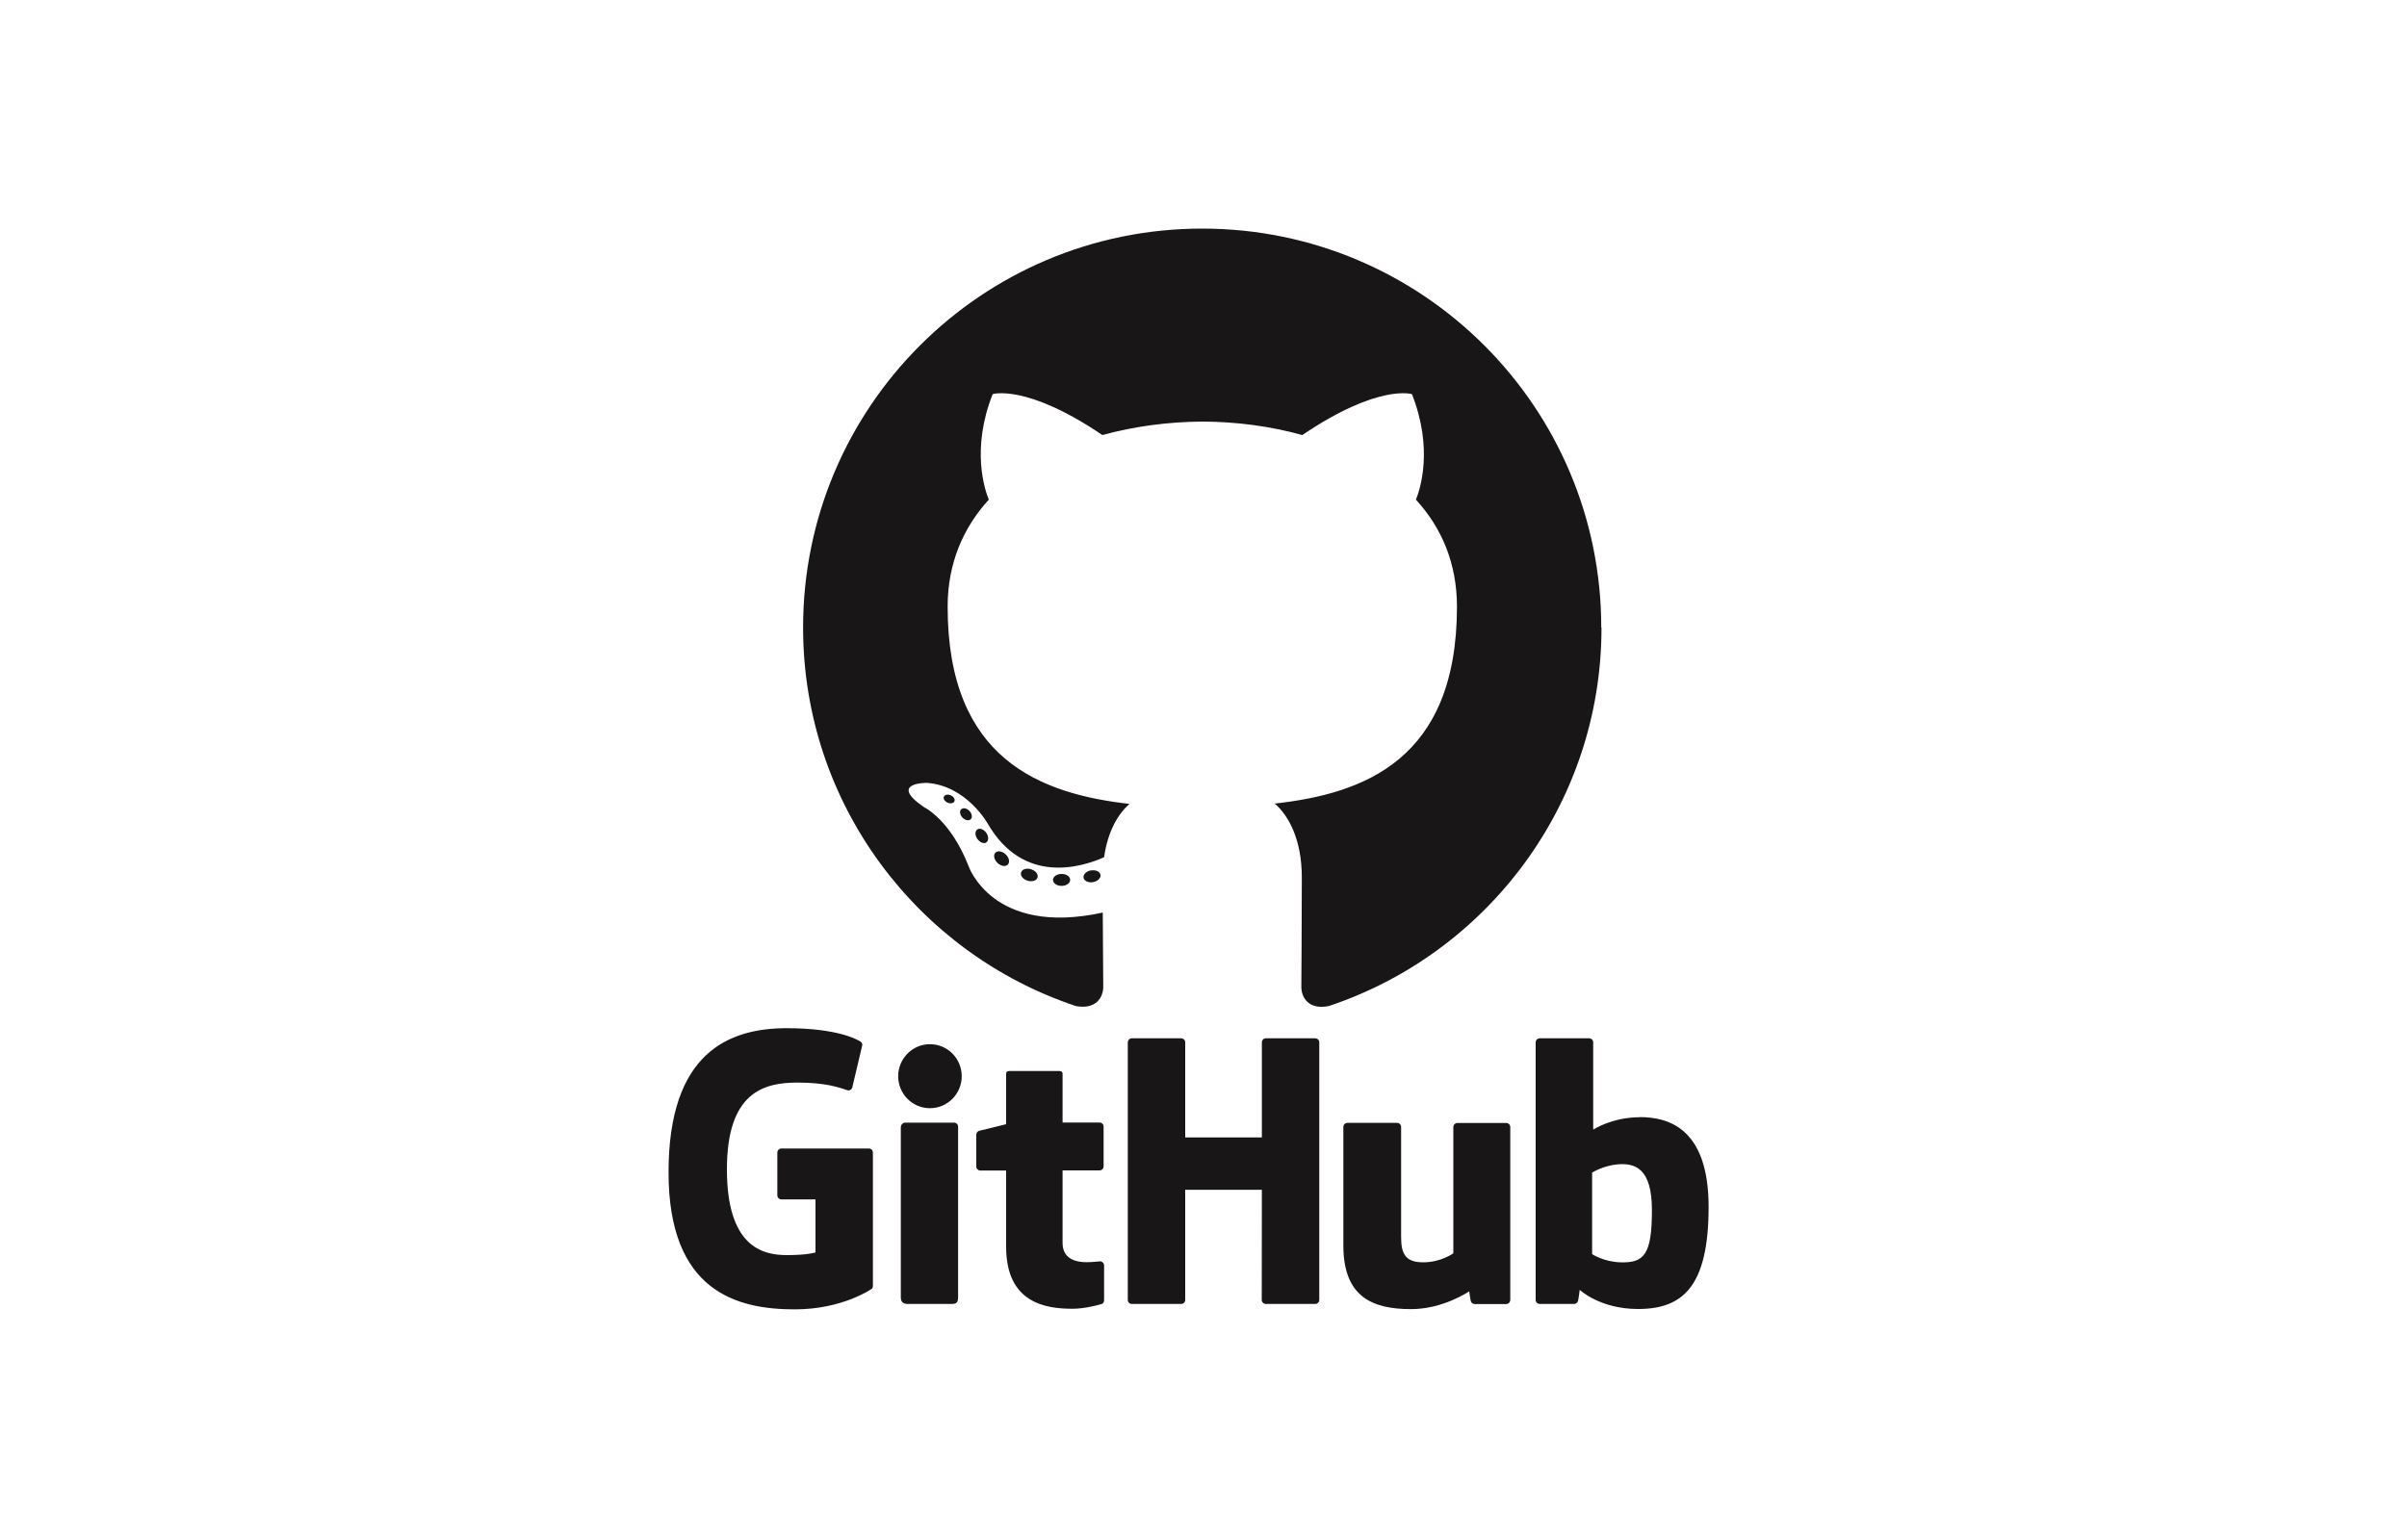 <svg xmlns="http://www.w3.org/2000/svg" width="200" height="128">
  <path fill="#181616" d="M72.19,95.46h-7.26c-.19,0-.34,.15-.34,.34v3.55c0,.19,.15,.34,.34,.34h2.83v4.41s-.64,.22-2.39,.22c-2.08,0-4.97-.76-4.97-7.13s3.02-7.21,5.85-7.21c2.45,0,3.51,.43,4.18,.64,.21,.06,.41-.15,.41-.33l.81-3.43c0-.09-.03-.19-.13-.27-.27-.19-1.94-1.13-6.15-1.13-4.85,0-9.82,2.06-9.82,11.98s5.69,11.39,10.49,11.39c3.97,0,6.38-1.7,6.38-1.7,.1-.05,.11-.19,.11-.26v-11.07c0-.19-.15-.34-.34-.34Z"/>
  <path fill="#181616" d="M109.28,86.3h-4.09c-.19,0-.34,.15-.34,.34,0,0,0,7.9,0,7.9h-6.37v-7.9c0-.19-.15-.34-.34-.34h-4.09c-.19,0-.34,.15-.34,.34v21.4c0,.19,.15,.34,.34,.34h4.09c.19,0,.34-.15,.34-.34v-9.15h6.37s-.01,9.15-.01,9.15c0,.19,.15,.34,.34,.34h4.1c.19,0,.34-.15,.34-.34v-21.4c0-.19-.15-.34-.34-.34Z"/>
  <path fill="#181616" d="M77.27,86.79c-1.45,0-2.64,1.19-2.64,2.66s1.18,2.66,2.64,2.66,2.64-1.19,2.64-2.66-1.18-2.66-2.64-2.66Z"/>
  <path fill="#181616" d="M79.28,93.31h-4.08c-.19,0-.35,.19-.35,.38v14.15c0,.42,.26,.54,.59,.54h3.67c.4,0,.5-.2,.5-.55v-14.18c0-.19-.15-.34-.34-.34Z"/>
  <path fill="#181616" d="M125.16,93.34h-4.06c-.19,0-.34,.15-.34,.34v10.49s-1.03,.75-2.49,.75-1.85-.66-1.85-2.1v-9.15c0-.19-.15-.34-.34-.34h-4.12c-.19,0-.34,.15-.34,.34v9.84c0,4.26,2.37,5.3,5.63,5.3,2.68,0,4.83-1.48,4.83-1.48,0,0,.1,.78,.15,.87,.05,.09,.17,.19,.3,.19h2.62c.19-.01,.34-.17,.34-.35v-14.36c0-.19-.15-.34-.34-.34Z"/>
  <path fill="#181616" d="M136.25,92.86c-2.3,0-3.87,1.03-3.87,1.03v-7.25c0-.19-.15-.34-.34-.34h-4.1c-.19,0-.34,.15-.34,.34v21.4c0,.19,.15,.34,.34,.34h2.85c.13,0,.23-.07,.3-.18,.07-.11,.17-.99,.17-.99,0,0,1.68,1.59,4.85,1.59,3.73,0,5.86-1.89,5.86-8.49s-3.41-7.46-5.72-7.46Zm-1.6,12.06c-1.41-.04-2.36-.68-2.36-.68v-6.78s.94-.58,2.1-.68c1.46-.13,2.87,.31,2.87,3.8,0,3.68-.64,4.4-2.6,4.34Z"/>
  <path fill="#181616" d="M91.42,104.84c-.18,0-.64,.07-1.11,.07-1.51,0-2.02-.7-2.02-1.61s0-6.02,0-6.02h3.07c.19,0,.34-.15,.34-.34v-3.3c0-.19-.15-.34-.34-.34h-3.07s0-4.05,0-4.05c0-.15-.08-.23-.26-.23h-4.18c-.16,0-.25,.07-.25,.23v4.19s-2.09,.51-2.24,.55c-.14,.04-.24,.17-.24,.33v2.63c0,.19,.15,.34,.34,.34h2.14v6.33c0,4.7,3.3,5.16,5.52,5.16,1.02,0,2.23-.33,2.43-.4,.12-.04,.19-.17,.19-.31v-2.89c0-.19-.16-.34-.34-.34Z"/>
  <path fill="#181616" d="M133.05,52.16c0-18.31-14.85-33.16-33.16-33.16s-33.16,14.84-33.16,33.16c0,14.65,9.5,27.08,22.67,31.46,1.66,.31,2.27-.72,2.27-1.6,0-.79-.03-3.4-.04-6.17-9.22,2.01-11.17-3.91-11.17-3.91-1.51-3.83-3.68-4.85-3.68-4.85-3.01-2.06,.23-2.02,.23-2.02,3.33,.23,5.08,3.42,5.08,3.42,2.96,5.07,7.76,3.6,9.65,2.76,.3-2.14,1.16-3.61,2.11-4.43-7.36-.84-15.11-3.68-15.11-16.39,0-3.62,1.3-6.58,3.42-8.9-.34-.84-1.48-4.21,.32-8.77,0,0,2.78-.89,9.12,3.4,2.65-.73,5.48-1.1,8.3-1.12,2.82,.01,5.66,.38,8.31,1.12,6.33-4.29,9.11-3.4,9.11-3.4,1.8,4.57,.67,7.94,.33,8.77,2.13,2.32,3.41,5.28,3.41,8.9,0,12.74-7.76,15.54-15.14,16.36,1.19,1.03,2.25,3.05,2.25,6.14,0,4.44-.04,8.01-.04,9.1,0,.88,.6,1.92,2.28,1.59,13.17-4.39,22.66-16.81,22.66-31.46Z"/>
  <path fill="#181616" d="M78.43,66.21c-.08,.17,.06,.39,.3,.5,.24,.11,.5,.06,.57-.1,.08-.17-.05-.39-.29-.5-.24-.11-.5-.07-.57,.1Z"/>
  <path fill="#181616" d="M79.87,67.26c-.16,.15-.12,.46,.1,.69,.21,.23,.52,.3,.68,.15,.17-.15,.12-.46-.09-.69-.22-.23-.52-.3-.68-.15Z"/>
  <path fill="#181616" d="M81.21,68.94c-.21,.14-.21,.5,0,.79,.21,.29,.54,.43,.74,.29,.21-.14,.21-.5,0-.8-.21-.29-.54-.42-.74-.28Z"/>
  <path fill="#181616" d="M82.7,70.88c-.18,.2-.1,.58,.19,.85,.28,.27,.67,.33,.85,.13,.19-.2,.11-.58-.18-.85-.29-.27-.67-.33-.86-.13Z"/>
  <path fill="#181616" d="M84.84,72.52c-.08,.26,.17,.57,.54,.68,.38,.11,.75,0,.83-.27,.08-.26-.17-.57-.54-.68-.38-.12-.75,0-.83,.27Z"/>
  <path fill="#181616" d="M87.5,73.15c0,.27,.33,.49,.72,.48,.39,0,.71-.23,.7-.51,0-.27-.32-.49-.72-.48-.4,0-.71,.23-.71,.51Z"/>
  <path fill="#181616" d="M90.65,72.34c-.38,.07-.66,.34-.62,.62,.05,.26,.41,.43,.79,.36,.39-.07,.67-.35,.62-.61-.05-.27-.4-.43-.79-.36Z"/>
</svg>